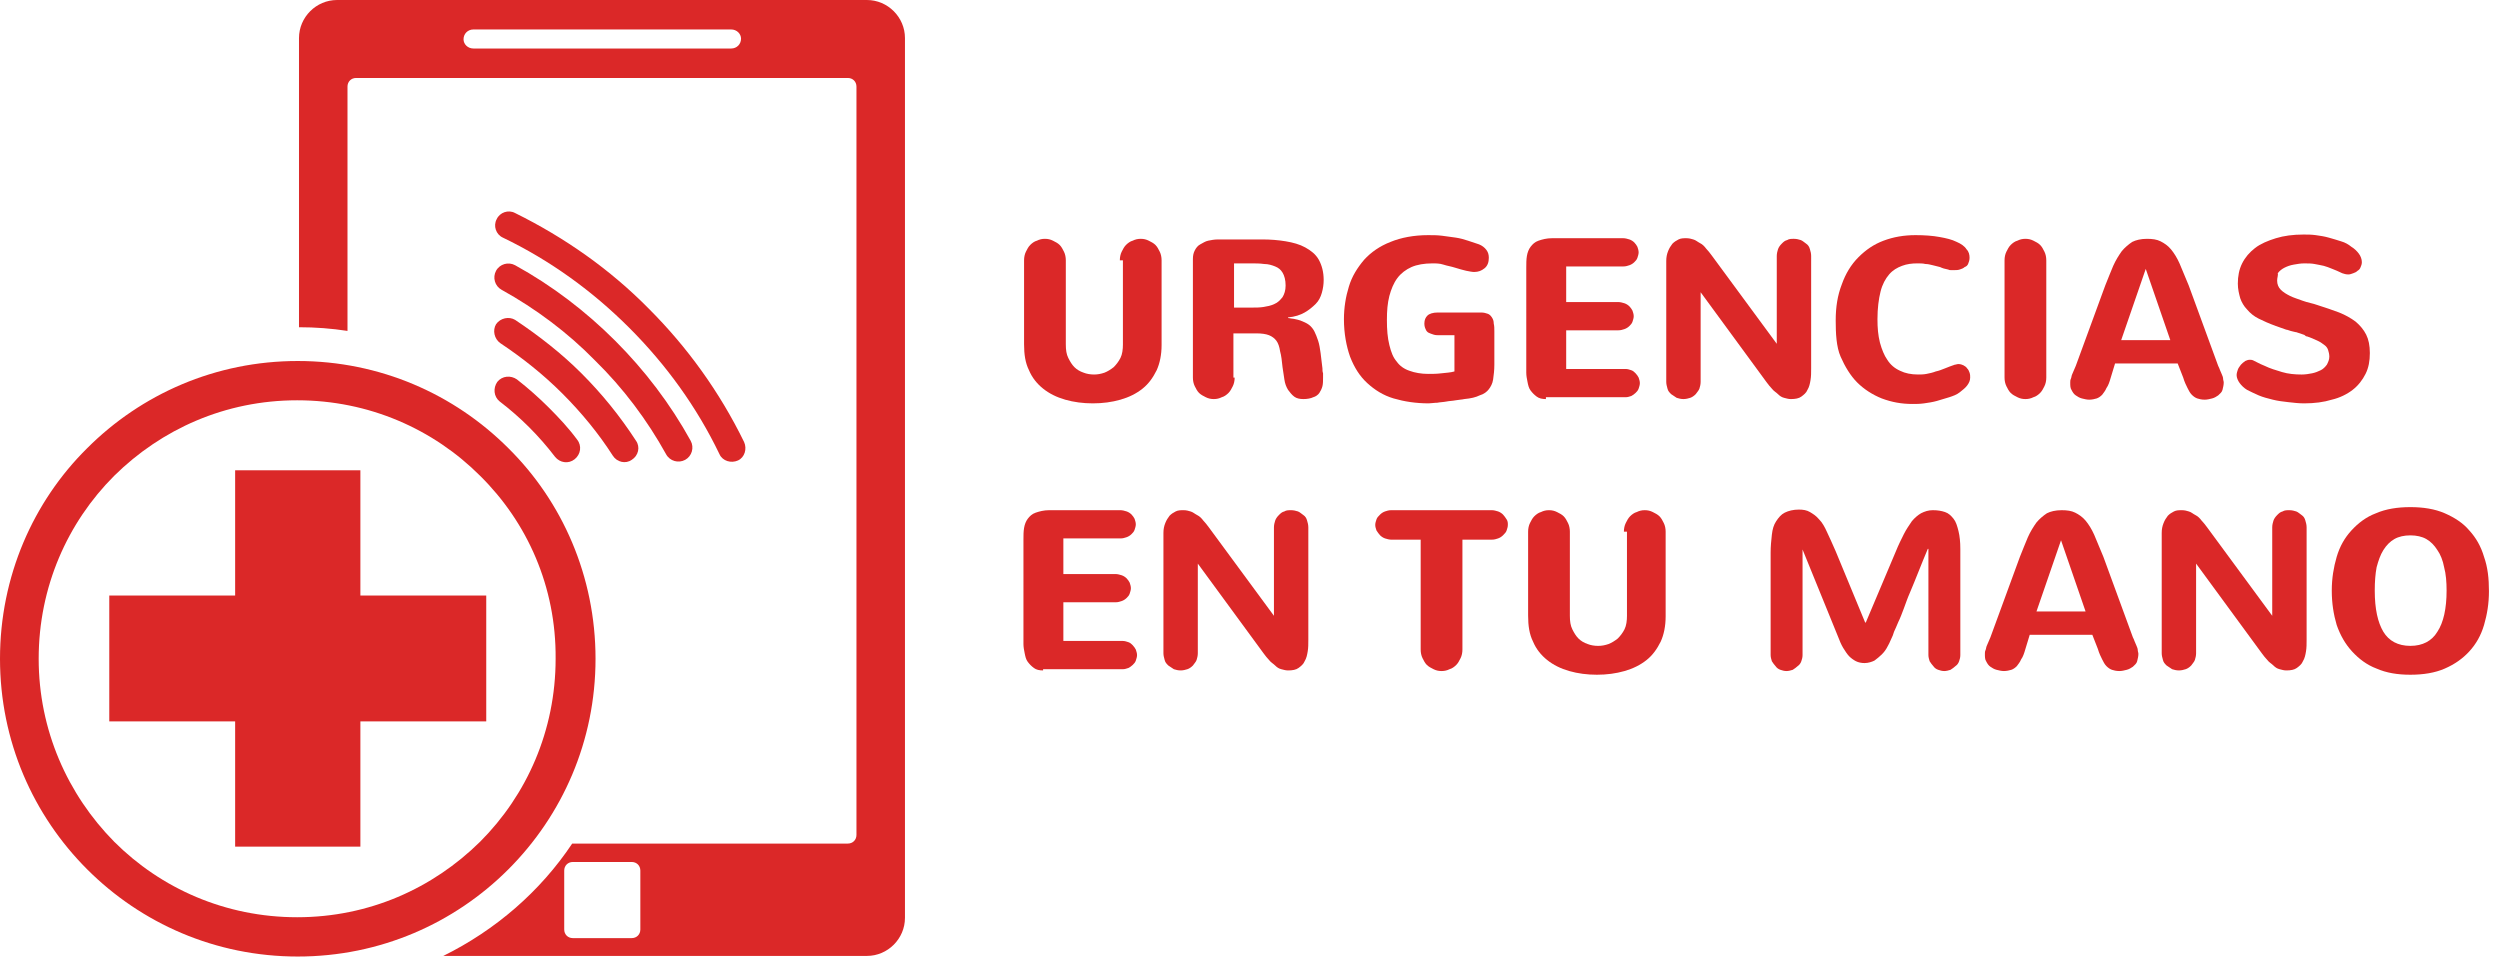 <?xml version="1.0" encoding="utf-8"?>
<!-- Generator: Adobe Illustrator 25.2.1, SVG Export Plug-In . SVG Version: 6.00 Build 0)  -->
<!DOCTYPE svg PUBLIC "-//W3C//DTD SVG 1.1//EN" "http://www.w3.org/Graphics/SVG/1.1/DTD/svg11.dtd">
<svg version="1.1" xmlns:x="http://ns.adobe.com/Extensibility/1.0/" xmlns:i="http://ns.adobe.com/AdobeIllustrator/10.0/" xmlns:graph="http://ns.adobe.com/Graphs/1.0/"
	 xmlns="http://www.w3.org/2000/svg" xmlns:xlink="http://www.w3.org/1999/xlink" x="0px" y="0px" viewBox="0 0 407.2 155.8"
	 style="enable-background:new 0 0 407.2 155.8;" xml:space="preserve">
<style type="text/css">
	.st0{fill:#DB2828;}
	.st1{fill-rule:evenodd;clip-rule:evenodd;fill:#DB2828;}
</style>
<g id="BACKGROUND">
</g>
<g id="OBJECTS">
</g>
<g id="TEXTS">
	<g>
		<g>
			<path class="st0" d="M182.4,42.4c0-0.5,0.1-1,0.3-1.4s0.4-0.8,0.7-1.1c0.3-0.3,0.7-0.6,1.1-0.7c0.4-0.2,0.8-0.3,1.3-0.3
				s0.9,0.1,1.3,0.3c0.4,0.2,0.8,0.4,1.1,0.7c0.3,0.3,0.5,0.7,0.7,1.1s0.3,0.9,0.3,1.4v13.8c0,1.6-0.3,3-0.8,4.1
				c-0.6,1.2-1.3,2.2-2.3,3c-1,0.8-2.2,1.4-3.6,1.8c-1.4,0.4-2.9,0.6-4.5,0.6c-1.6,0-3.1-0.2-4.5-0.6c-1.4-0.4-2.6-1-3.6-1.8
				c-1-0.8-1.8-1.8-2.3-3c-0.6-1.2-0.8-2.6-0.8-4.2V42.4c0-0.5,0.1-1,0.3-1.4s0.4-0.8,0.7-1.1c0.3-0.3,0.7-0.6,1.1-0.7
				c0.4-0.2,0.8-0.3,1.3-0.3s0.9,0.1,1.3,0.3c0.4,0.2,0.8,0.4,1.1,0.7c0.3,0.3,0.5,0.7,0.7,1.1s0.3,0.9,0.3,1.4l0,13.7
				c0,0.9,0.1,1.6,0.4,2.2c0.3,0.6,0.6,1.1,1,1.5c0.4,0.4,0.9,0.7,1.5,0.9c0.5,0.2,1.1,0.3,1.7,0.3c0.6,0,1.1-0.1,1.7-0.3
				c0.5-0.2,1-0.5,1.5-0.9c0.4-0.4,0.8-0.9,1.1-1.5s0.4-1.4,0.4-2.2V42.4z"/>
			<path class="st0" d="M201.1,61.5c0,0.5-0.1,1-0.3,1.4s-0.4,0.8-0.7,1.1c-0.3,0.3-0.7,0.6-1.1,0.7c-0.4,0.2-0.8,0.3-1.3,0.3
				s-0.9-0.1-1.3-0.3c-0.4-0.2-0.8-0.4-1.1-0.7c-0.3-0.3-0.5-0.7-0.7-1.1s-0.3-0.9-0.3-1.4V42.2c0-0.6,0.1-1,0.3-1.4
				c0.2-0.4,0.5-0.8,0.9-1s0.8-0.5,1.3-0.6c0.5-0.1,1-0.2,1.6-0.2h7.2c1.3,0,2.6,0.1,3.8,0.3c1.2,0.2,2.3,0.5,3.2,1
				c0.9,0.5,1.7,1.1,2.2,2s0.8,2,0.8,3.3c0,0.7-0.1,1.4-0.3,2.1c-0.2,0.7-0.5,1.3-1,1.8c-0.5,0.5-1.1,1-1.8,1.4
				c-0.7,0.4-1.6,0.7-2.7,0.8v0.1c0.8,0.1,1.4,0.2,2,0.4c0.5,0.2,1,0.4,1.4,0.7c0.4,0.3,0.7,0.7,0.9,1.1c0.2,0.4,0.4,0.9,0.6,1.5
				c0.2,0.6,0.3,1.3,0.4,2c0.1,0.7,0.2,1.6,0.3,2.5c0,0.3,0,0.5,0.1,0.8c0,0.2,0,0.5,0,0.7c0,0.5,0,1-0.1,1.4s-0.3,0.8-0.5,1.1
				c-0.2,0.3-0.6,0.6-1,0.7c-0.4,0.2-1,0.3-1.6,0.3c-0.6,0-1.1-0.1-1.5-0.4c-0.4-0.3-0.7-0.7-1-1.1c-0.3-0.5-0.5-1-0.6-1.7
				s-0.2-1.3-0.3-2c-0.1-1-0.2-1.9-0.4-2.6c-0.1-0.7-0.3-1.3-0.6-1.7c-0.3-0.4-0.7-0.7-1.2-0.9c-0.5-0.2-1.2-0.3-2.1-0.3h-3.7V61.5z
				 M203.9,50.1c0.6,0,1.3,0,1.9-0.1c0.6-0.1,1.2-0.2,1.8-0.5c0.5-0.2,0.9-0.6,1.3-1.1c0.3-0.5,0.5-1.1,0.5-1.9
				c0-0.9-0.2-1.6-0.5-2.1c-0.3-0.5-0.7-0.8-1.2-1c-0.5-0.2-1.1-0.4-1.8-0.4c-0.7-0.1-1.4-0.1-2.1-0.1H201v7.2H203.9z"/>
			<path class="st0" d="M241.2,50.9c0.5,0,0.8,0.1,1.1,0.2s0.5,0.3,0.7,0.6c0.2,0.3,0.3,0.6,0.3,1c0.1,0.4,0.1,0.8,0.1,1.3v5.4
				c0,0.9-0.1,1.7-0.2,2.4s-0.4,1.2-0.7,1.6s-0.8,0.8-1.5,1c-0.6,0.3-1.4,0.5-2.5,0.6c-0.4,0.1-0.9,0.1-1.4,0.2
				c-0.5,0.1-1,0.1-1.5,0.2c-0.5,0.1-1,0.1-1.5,0.2c-0.5,0-1,0.1-1.4,0.1c-2.1,0-4-0.3-5.7-0.8c-1.7-0.5-3.1-1.4-4.3-2.5
				c-1.2-1.1-2.1-2.5-2.8-4.3c-0.6-1.7-1-3.8-1-6.1c0-1.9,0.3-3.7,0.8-5.3c0.5-1.7,1.4-3.1,2.5-4.4c1.1-1.2,2.5-2.2,4.3-2.9
				c1.7-0.7,3.8-1.1,6.1-1.1c0.8,0,1.5,0,2.3,0.1s1.5,0.2,2.2,0.3c0.7,0.1,1.4,0.3,2,0.5c0.6,0.2,1.2,0.4,1.8,0.6
				c0.5,0.2,0.9,0.5,1.2,0.9s0.4,0.8,0.4,1.3c0,0.7-0.2,1.3-0.7,1.7s-1,0.6-1.7,0.6c-0.3,0-0.8-0.1-1.3-0.2s-1.1-0.3-1.8-0.5
				c-0.6-0.2-1.3-0.3-1.9-0.5s-1.2-0.2-1.8-0.2c-1.3,0-2.5,0.2-3.4,0.6s-1.7,1-2.3,1.8c-0.6,0.8-1,1.8-1.3,2.9
				c-0.3,1.2-0.4,2.4-0.4,3.9c0,1.6,0.1,2.9,0.4,4.1s0.6,2,1.2,2.7c0.5,0.7,1.2,1.2,2.1,1.5c0.8,0.3,1.9,0.5,3,0.5
				c0.7,0,1.4,0,2.2-0.1s1.4-0.1,2.1-0.3v-5.9h-2.4c-0.4,0-0.7,0-1-0.1c-0.3-0.1-0.6-0.2-0.8-0.3c-0.2-0.1-0.4-0.3-0.5-0.6
				c-0.1-0.2-0.2-0.5-0.2-0.9c0-0.6,0.2-1,0.5-1.3s0.9-0.5,1.7-0.5c1.2,0,2.4,0,3.5,0S240,50.9,241.2,50.9z"/>
			<path class="st0" d="M251.8,65c-0.6,0-1.1-0.1-1.5-0.4s-0.7-0.6-1-1c-0.3-0.4-0.4-0.9-0.5-1.4c-0.1-0.5-0.2-1-0.2-1.5V43.6
				c0-0.7,0-1.3,0.1-1.9s0.3-1.1,0.6-1.5s0.7-0.8,1.3-1c0.6-0.2,1.3-0.4,2.2-0.4h11.6c0.3,0,0.7,0.1,1,0.2s0.6,0.3,0.8,0.5
				c0.2,0.2,0.4,0.5,0.5,0.7c0.1,0.3,0.2,0.6,0.2,0.9c0,0.3-0.1,0.6-0.2,0.9c-0.1,0.3-0.3,0.5-0.5,0.7c-0.2,0.2-0.5,0.4-0.8,0.5
				c-0.3,0.1-0.6,0.2-1,0.2h-9.3v5.8h8.5c0.3,0,0.7,0.1,1,0.2s0.6,0.3,0.8,0.5c0.2,0.2,0.4,0.5,0.5,0.7c0.1,0.3,0.2,0.6,0.2,0.9
				c0,0.3-0.1,0.6-0.2,0.9c-0.1,0.3-0.3,0.5-0.5,0.7c-0.2,0.2-0.5,0.4-0.8,0.5c-0.3,0.1-0.6,0.2-1,0.2h-8.5v6.3h9.7
				c0.3,0,0.6,0.1,0.9,0.2c0.3,0.1,0.5,0.3,0.7,0.5c0.2,0.2,0.4,0.5,0.5,0.7c0.1,0.3,0.2,0.6,0.2,0.9c0,0.3-0.1,0.6-0.2,0.9
				s-0.3,0.5-0.5,0.7s-0.5,0.4-0.7,0.5c-0.3,0.1-0.6,0.2-0.9,0.2H251.8z"/>
			<path class="st0" d="M277,62.2c0,0.4-0.1,0.8-0.2,1.1c-0.1,0.3-0.4,0.6-0.6,0.9c-0.3,0.3-0.6,0.5-0.9,0.6
				c-0.3,0.1-0.7,0.2-1.1,0.2s-0.8-0.1-1.1-0.2c-0.3-0.2-0.6-0.4-0.9-0.6c-0.3-0.3-0.5-0.5-0.6-0.9s-0.2-0.7-0.2-1.1V42.5
				c0-0.6,0.1-1.1,0.3-1.6s0.4-0.8,0.7-1.2c0.3-0.3,0.6-0.5,1-0.7s0.8-0.2,1.3-0.2c0.4,0,0.8,0.1,1.1,0.2c0.4,0.1,0.7,0.4,1.1,0.6
				s0.7,0.5,1,0.9c0.3,0.3,0.6,0.7,0.9,1.1l10.6,14.4V41.7c0-0.4,0.1-0.8,0.2-1.1c0.1-0.3,0.3-0.6,0.6-0.9s0.5-0.5,0.9-0.6
				c0.3-0.2,0.7-0.2,1.1-0.2c0.4,0,0.8,0.1,1.1,0.2c0.3,0.1,0.6,0.4,0.9,0.6s0.5,0.5,0.6,0.9c0.1,0.3,0.2,0.7,0.2,1.1V60
				c0,0.7,0,1.3-0.1,1.9c-0.1,0.6-0.2,1.1-0.5,1.6c-0.2,0.5-0.6,0.8-1,1.1c-0.4,0.3-1,0.4-1.7,0.4c-0.4,0-0.7-0.1-1.1-0.2
				s-0.7-0.3-1-0.6s-0.7-0.5-1-0.9c-0.3-0.3-0.6-0.7-0.9-1.1L277,47.6V62.2z"/>
			<path class="st0" d="M299,52.2c0-2.2,0.3-4.1,1-5.9c0.6-1.7,1.5-3.2,2.7-4.4s2.5-2.1,4.1-2.7c1.6-0.6,3.3-0.9,5.2-0.9
				c1.5,0,2.8,0.1,3.9,0.3c1.1,0.2,2,0.4,2.8,0.8c0.7,0.3,1.3,0.7,1.6,1.2c0.4,0.4,0.5,0.9,0.5,1.4c0,0.3-0.1,0.7-0.2,0.9
				c-0.1,0.3-0.3,0.5-0.6,0.6c-0.2,0.2-0.5,0.3-0.8,0.4s-0.6,0.1-0.9,0.1c-0.2,0-0.3,0-0.5,0c-0.2,0-0.3,0-0.5-0.1
				c-0.5-0.1-0.9-0.2-1.3-0.4c-0.4-0.1-0.8-0.2-1.2-0.3c-0.4-0.1-0.8-0.2-1.2-0.2c-0.4-0.1-0.8-0.1-1.3-0.1c-0.9,0-1.7,0.1-2.5,0.4
				c-0.8,0.3-1.5,0.7-2.1,1.4c-0.6,0.7-1.1,1.6-1.4,2.8c-0.3,1.2-0.5,2.7-0.5,4.5c0,1.4,0.1,2.6,0.4,3.8c0.3,1.1,0.7,2.1,1.2,2.8
				c0.5,0.8,1.2,1.4,2.1,1.8c0.8,0.4,1.8,0.6,2.9,0.6c0.4,0,0.9,0,1.4-0.1c0.5-0.1,1-0.2,1.5-0.4c0.5-0.1,1-0.3,1.5-0.5
				c0.5-0.2,1-0.4,1.6-0.6c0.2,0,0.3-0.1,0.6-0.1c0.3,0,0.6,0.1,0.8,0.2s0.5,0.3,0.6,0.5c0.2,0.2,0.3,0.4,0.4,0.7
				c0.1,0.3,0.1,0.5,0.1,0.8c0,0.5-0.2,0.9-0.5,1.3c-0.3,0.4-0.7,0.7-1.2,1.1s-1.1,0.6-1.7,0.8c-0.7,0.2-1.3,0.4-2,0.6
				c-0.7,0.2-1.4,0.3-2.1,0.4c-0.7,0.1-1.3,0.1-1.9,0.1c-1.8,0-3.4-0.3-5-0.9c-1.5-0.6-2.9-1.5-4-2.6c-1.1-1.1-2-2.6-2.7-4.2
				S299,54.3,299,52.2z"/>
			<path class="st0" d="M333.3,61.5c0,0.5-0.1,1-0.3,1.4s-0.4,0.8-0.7,1.1c-0.3,0.3-0.7,0.6-1.1,0.7c-0.4,0.2-0.8,0.3-1.3,0.3
				s-0.9-0.1-1.3-0.3c-0.4-0.2-0.8-0.4-1.1-0.7c-0.3-0.3-0.5-0.7-0.7-1.1s-0.3-0.9-0.3-1.4V42.4c0-0.5,0.1-1,0.3-1.4
				s0.4-0.8,0.7-1.1c0.3-0.3,0.7-0.6,1.1-0.7c0.4-0.2,0.8-0.3,1.3-0.3s0.9,0.1,1.3,0.3c0.4,0.2,0.8,0.4,1.1,0.7
				c0.3,0.3,0.5,0.7,0.7,1.1s0.3,0.9,0.3,1.4V61.5z"/>
			<path class="st0" d="M361.3,59.6c0.1,0.2,0.2,0.4,0.3,0.7c0.1,0.2,0.2,0.5,0.3,0.7c0.1,0.2,0.2,0.5,0.2,0.7s0.1,0.4,0.1,0.6
				c0,0.4-0.1,0.8-0.2,1.2s-0.4,0.6-0.7,0.9c-0.3,0.2-0.6,0.4-1,0.5c-0.4,0.1-0.8,0.2-1.2,0.2c-0.5,0-0.9-0.1-1.2-0.2
				c-0.3-0.1-0.6-0.3-0.9-0.6c-0.3-0.3-0.5-0.7-0.7-1.1s-0.5-1-0.7-1.7l-0.9-2.3h-10.2l-0.7,2.3c-0.2,0.7-0.4,1.3-0.7,1.7
				c-0.2,0.5-0.5,0.8-0.7,1.1c-0.3,0.3-0.6,0.5-0.9,0.6c-0.3,0.1-0.8,0.2-1.2,0.2c-0.4,0-0.8-0.1-1.2-0.2c-0.4-0.1-0.7-0.3-1-0.5
				c-0.3-0.2-0.5-0.5-0.7-0.9c-0.2-0.3-0.2-0.7-0.2-1.2c0-0.2,0-0.4,0.1-0.6c0.1-0.2,0.1-0.5,0.2-0.7c0.1-0.2,0.2-0.5,0.3-0.7
				c0.1-0.2,0.2-0.5,0.3-0.7l4.8-13.1c0.5-1.2,0.9-2.3,1.3-3.2c0.4-0.9,0.9-1.7,1.4-2.4c0.5-0.6,1.1-1.1,1.7-1.5
				c0.6-0.3,1.4-0.5,2.4-0.5c0.9,0,1.6,0.1,2.2,0.4c0.6,0.3,1.2,0.7,1.7,1.3c0.5,0.6,1,1.4,1.4,2.3c0.4,1,0.9,2.2,1.5,3.6
				L361.3,59.6z M349.5,43.8l-4,11.6h8L349.5,43.8L349.5,43.8z"/>
			<path class="st0" d="M370.9,45.7c0,0.6,0.2,1.1,0.6,1.5c0.4,0.4,0.9,0.7,1.5,1c0.6,0.3,1.3,0.5,2.1,0.8s1.6,0.4,2.4,0.7
				c1.3,0.4,2.4,0.8,3.5,1.2c1,0.4,1.9,0.9,2.7,1.5c0.7,0.6,1.3,1.3,1.7,2.1c0.4,0.8,0.6,1.8,0.6,3c0,1.3-0.2,2.4-0.7,3.4
				c-0.5,1-1.2,1.9-2.1,2.6c-0.9,0.7-2.1,1.3-3.4,1.6c-1.3,0.4-2.8,0.6-4.5,0.6c-0.9,0-1.7-0.1-2.6-0.2c-0.9-0.1-1.7-0.2-2.5-0.4
				c-0.8-0.2-1.6-0.4-2.3-0.7c-0.7-0.3-1.3-0.6-1.9-0.9c-0.5-0.3-0.9-0.7-1.2-1.1c-0.3-0.4-0.5-0.9-0.5-1.3c0-0.3,0.1-0.6,0.2-0.9
				c0.1-0.3,0.3-0.5,0.5-0.8c0.2-0.2,0.4-0.4,0.7-0.6c0.2-0.1,0.5-0.2,0.7-0.2c0.2,0,0.4,0,0.6,0.1c0.2,0.1,0.4,0.2,0.6,0.3
				c0.2,0.1,0.4,0.2,0.6,0.3c0.2,0.1,0.5,0.2,0.7,0.3c0.8,0.4,1.8,0.7,2.8,1c1,0.3,2.1,0.4,3.2,0.4c0.6,0,1.2-0.1,1.7-0.2
				c0.5-0.1,1-0.3,1.4-0.5c0.4-0.2,0.7-0.5,1-0.9c0.2-0.4,0.4-0.8,0.4-1.3c0-0.4-0.1-0.8-0.2-1.1c-0.1-0.3-0.3-0.6-0.6-0.8
				c-0.3-0.2-0.5-0.4-0.9-0.6s-0.7-0.3-1.1-0.5l-0.8-0.3c-0.2,0-0.3-0.1-0.4-0.2c-0.1-0.1-0.3-0.1-0.5-0.2l-0.9-0.3
				c-0.2,0-0.4-0.1-0.5-0.1c-0.1,0-0.3-0.1-0.4-0.1s-0.2-0.1-0.3-0.1c-0.1,0-0.2-0.1-0.4-0.1l-1.7-0.6c-1.1-0.4-2-0.8-2.8-1.2
				c-0.8-0.4-1.4-0.9-1.9-1.5c-0.5-0.5-0.9-1.2-1.1-1.8c-0.2-0.7-0.4-1.5-0.4-2.4c0-1.2,0.2-2.3,0.7-3.3c0.5-1,1.2-1.8,2.1-2.5
				s2.1-1.2,3.4-1.6c1.3-0.4,2.8-0.6,4.5-0.6c0.6,0,1.3,0,2,0.1c0.7,0.1,1.4,0.2,2.1,0.4c0.7,0.2,1.4,0.4,2,0.6
				c0.7,0.2,1.2,0.5,1.7,0.9c0.5,0.3,0.9,0.7,1.2,1.1c0.3,0.4,0.5,0.9,0.5,1.4c0,0.3-0.1,0.6-0.2,0.8c-0.1,0.3-0.3,0.5-0.5,0.6
				c-0.2,0.2-0.4,0.3-0.7,0.4s-0.5,0.2-0.8,0.2c-0.4,0-0.7-0.1-1-0.2c-0.6-0.3-1.1-0.5-1.6-0.7s-1-0.4-1.4-0.5s-1-0.2-1.5-0.3
				c-0.5-0.1-1.1-0.1-1.7-0.1c-0.6,0-1.1,0.1-1.7,0.2c-0.6,0.1-1.1,0.3-1.5,0.5c-0.4,0.2-0.8,0.5-1.1,0.9
				C371.1,44.8,370.9,45.2,370.9,45.7z"/>
			<path class="st0" d="M169.9,109.2c-0.6,0-1.1-0.1-1.5-0.4s-0.7-0.6-1-1c-0.3-0.4-0.4-0.9-0.5-1.4c-0.1-0.5-0.2-1-0.2-1.5V87.9
				c0-0.7,0-1.3,0.1-1.9s0.3-1.1,0.6-1.5s0.7-0.8,1.3-1c0.6-0.2,1.3-0.4,2.2-0.4h11.6c0.3,0,0.7,0.1,1,0.2s0.6,0.3,0.8,0.5
				c0.2,0.2,0.4,0.5,0.5,0.7c0.1,0.3,0.2,0.6,0.2,0.9c0,0.3-0.1,0.6-0.2,0.9c-0.1,0.3-0.3,0.5-0.5,0.7c-0.2,0.2-0.5,0.4-0.8,0.5
				c-0.3,0.1-0.6,0.2-1,0.2h-9.3v5.8h8.5c0.3,0,0.7,0.1,1,0.2s0.6,0.3,0.8,0.5c0.2,0.2,0.4,0.5,0.5,0.7c0.1,0.3,0.2,0.6,0.2,0.9
				c0,0.3-0.1,0.6-0.2,0.9c-0.1,0.3-0.3,0.5-0.5,0.7c-0.2,0.2-0.5,0.4-0.8,0.5c-0.3,0.1-0.6,0.2-1,0.2h-8.5v6.3h9.7
				c0.3,0,0.6,0.1,0.9,0.2c0.3,0.1,0.5,0.3,0.7,0.5c0.2,0.2,0.4,0.5,0.5,0.7c0.1,0.3,0.2,0.6,0.2,0.9c0,0.3-0.1,0.6-0.2,0.9
				s-0.3,0.5-0.5,0.7s-0.5,0.4-0.7,0.5c-0.3,0.1-0.6,0.2-0.9,0.2H169.9z"/>
			<path class="st0" d="M195.1,106.4c0,0.4-0.1,0.8-0.2,1.1c-0.1,0.3-0.4,0.6-0.6,0.9c-0.3,0.3-0.6,0.5-0.9,0.6
				c-0.3,0.1-0.7,0.2-1.1,0.2s-0.8-0.1-1.1-0.2c-0.3-0.2-0.6-0.4-0.9-0.6c-0.3-0.3-0.5-0.5-0.6-0.9s-0.2-0.7-0.2-1.1V86.8
				c0-0.6,0.1-1.1,0.3-1.6s0.4-0.8,0.7-1.2c0.3-0.3,0.6-0.5,1-0.7s0.8-0.2,1.3-0.2c0.4,0,0.8,0.1,1.1,0.2c0.4,0.1,0.7,0.4,1.1,0.6
				s0.7,0.5,1,0.9c0.3,0.3,0.6,0.7,0.9,1.1l10.6,14.4V85.9c0-0.4,0.1-0.8,0.2-1.1c0.1-0.3,0.3-0.6,0.6-0.9s0.5-0.5,0.9-0.6
				c0.3-0.2,0.7-0.2,1.1-0.2c0.4,0,0.8,0.1,1.1,0.2c0.3,0.1,0.6,0.4,0.9,0.6s0.5,0.5,0.6,0.9c0.1,0.3,0.2,0.7,0.2,1.1v18.3
				c0,0.7,0,1.3-0.1,1.9c-0.1,0.6-0.2,1.1-0.5,1.6c-0.2,0.5-0.6,0.8-1,1.1c-0.4,0.3-1,0.4-1.7,0.4c-0.4,0-0.7-0.1-1.1-0.2
				s-0.7-0.3-1-0.6s-0.7-0.5-1-0.9c-0.3-0.3-0.6-0.7-0.9-1.1l-10.7-14.6V106.4z"/>
			<path class="st0" d="M226.6,87.9c-0.3,0-0.7-0.1-1-0.2c-0.3-0.1-0.6-0.3-0.8-0.5c-0.2-0.2-0.4-0.5-0.6-0.8
				c-0.1-0.3-0.2-0.6-0.2-0.9c0-0.3,0.1-0.6,0.2-0.9c0.1-0.3,0.3-0.5,0.6-0.8c0.2-0.2,0.5-0.4,0.8-0.5c0.3-0.1,0.6-0.2,1-0.2h16.4
				c0.3,0,0.7,0.1,1,0.2c0.3,0.1,0.6,0.3,0.8,0.5c0.2,0.2,0.4,0.5,0.6,0.8s0.2,0.6,0.2,0.9c0,0.3-0.1,0.6-0.2,0.9s-0.3,0.5-0.6,0.8
				c-0.2,0.2-0.5,0.4-0.8,0.5c-0.3,0.1-0.6,0.2-1,0.2h-4.8v17.9c0,0.5-0.1,1-0.3,1.4s-0.4,0.8-0.7,1.1c-0.3,0.3-0.7,0.6-1.1,0.7
				c-0.4,0.2-0.8,0.3-1.3,0.3s-0.9-0.1-1.3-0.3c-0.4-0.2-0.8-0.4-1.1-0.7c-0.3-0.3-0.5-0.7-0.7-1.1s-0.3-0.9-0.3-1.4V87.9H226.6z"/>
			<path class="st0" d="M264.5,86.6c0-0.5,0.1-1,0.3-1.4s0.4-0.8,0.7-1.1c0.3-0.3,0.7-0.6,1.1-0.7c0.4-0.2,0.8-0.3,1.3-0.3
				s0.9,0.1,1.3,0.3c0.4,0.2,0.8,0.4,1.1,0.7c0.3,0.3,0.5,0.7,0.7,1.1s0.3,0.9,0.3,1.4v13.8c0,1.6-0.3,3-0.8,4.1
				c-0.6,1.2-1.3,2.2-2.3,3c-1,0.8-2.2,1.4-3.6,1.8c-1.4,0.4-2.9,0.6-4.5,0.6c-1.6,0-3.1-0.2-4.5-0.6c-1.4-0.4-2.6-1-3.6-1.8
				c-1-0.8-1.8-1.8-2.3-3c-0.6-1.2-0.8-2.6-0.8-4.2V86.6c0-0.5,0.1-1,0.3-1.4s0.4-0.8,0.7-1.1c0.3-0.3,0.7-0.6,1.1-0.7
				c0.4-0.2,0.8-0.3,1.3-0.3s0.9,0.1,1.3,0.3c0.4,0.2,0.8,0.4,1.1,0.7c0.3,0.3,0.5,0.7,0.7,1.1s0.3,0.9,0.3,1.4l0,13.7
				c0,0.9,0.1,1.6,0.4,2.2c0.3,0.6,0.6,1.1,1,1.5c0.4,0.4,0.9,0.7,1.5,0.9c0.5,0.2,1.1,0.3,1.7,0.3c0.6,0,1.1-0.1,1.7-0.3
				c0.5-0.2,1-0.5,1.5-0.9c0.4-0.4,0.8-0.9,1.1-1.5s0.4-1.4,0.4-2.2V86.6z"/>
			<path class="st0" d="M314,89.4c-1.1,2.6-2,5-2.9,7.1c-0.4,0.9-0.7,1.8-1,2.6c-0.3,0.8-0.6,1.6-0.9,2.2c-0.3,0.7-0.5,1.2-0.7,1.6
				l-0.2,0.6c-0.3,0.6-0.5,1.2-0.8,1.7c-0.3,0.6-0.6,1-1,1.4c-0.4,0.4-0.8,0.7-1.2,1c-0.4,0.2-1,0.4-1.6,0.4c-0.5,0-1-0.1-1.4-0.3
				c-0.4-0.2-0.8-0.5-1.1-0.8s-0.7-0.9-1-1.4s-0.6-1.2-0.9-2l-5.7-14v17.2c0,0.4-0.1,0.7-0.2,1c-0.1,0.3-0.3,0.6-0.6,0.8
				c-0.2,0.2-0.5,0.4-0.8,0.6c-0.3,0.1-0.7,0.2-1,0.2c-0.4,0-0.7-0.1-1-0.2c-0.3-0.1-0.6-0.3-0.8-0.6c-0.2-0.2-0.4-0.5-0.6-0.8
				c-0.1-0.3-0.2-0.7-0.2-1V90c0-1,0.1-2,0.2-2.9c0.1-0.9,0.3-1.6,0.7-2.2s0.8-1.1,1.4-1.4s1.4-0.5,2.3-0.5c0.7,0,1.3,0.1,1.8,0.4
				s1,0.6,1.5,1.2c0.5,0.5,0.9,1.2,1.3,2.1s0.9,1.9,1.4,3.1l4.8,11.6h0.1l4.9-11.6c0.4-1,0.9-2,1.3-2.8c0.4-0.8,0.9-1.5,1.3-2.1
				c0.5-0.6,1-1,1.5-1.3c0.6-0.3,1.2-0.5,1.9-0.5c0.8,0,1.4,0.1,2,0.3c0.6,0.2,1,0.6,1.4,1.1c0.4,0.5,0.6,1.2,0.8,2s0.3,1.8,0.3,2.9
				v17.3c0,0.4-0.1,0.7-0.2,1c-0.1,0.3-0.3,0.6-0.6,0.8c-0.2,0.2-0.5,0.4-0.8,0.6c-0.3,0.1-0.7,0.2-1,0.2c-0.4,0-0.7-0.1-1-0.2
				s-0.6-0.3-0.8-0.6c-0.2-0.2-0.4-0.5-0.6-0.8c-0.1-0.3-0.2-0.7-0.2-1V89.4z"/>
			<path class="st0" d="M347.4,103.8c0.1,0.2,0.2,0.4,0.3,0.7c0.1,0.2,0.2,0.5,0.3,0.7c0.1,0.2,0.2,0.5,0.2,0.7s0.1,0.4,0.1,0.6
				c0,0.4-0.1,0.8-0.2,1.2s-0.4,0.6-0.7,0.9c-0.3,0.2-0.6,0.4-1,0.5c-0.4,0.1-0.8,0.2-1.2,0.2c-0.5,0-0.9-0.1-1.2-0.2
				c-0.3-0.1-0.6-0.3-0.9-0.6c-0.3-0.3-0.5-0.7-0.7-1.1s-0.5-1-0.7-1.7l-0.9-2.3h-10.2l-0.7,2.3c-0.2,0.7-0.4,1.3-0.7,1.7
				c-0.2,0.5-0.5,0.8-0.7,1.1c-0.3,0.3-0.6,0.5-0.9,0.6c-0.3,0.1-0.8,0.2-1.2,0.2c-0.4,0-0.8-0.1-1.2-0.2c-0.4-0.1-0.7-0.3-1-0.5
				c-0.3-0.2-0.5-0.5-0.7-0.9c-0.2-0.3-0.2-0.7-0.2-1.2c0-0.2,0-0.4,0.1-0.6c0.1-0.2,0.1-0.5,0.2-0.7c0.1-0.2,0.2-0.5,0.3-0.7
				c0.1-0.2,0.2-0.5,0.3-0.7l4.8-13.1c0.5-1.2,0.9-2.3,1.3-3.2c0.4-0.9,0.9-1.7,1.4-2.4c0.5-0.6,1.1-1.1,1.7-1.5
				c0.6-0.3,1.4-0.5,2.4-0.5c0.9,0,1.6,0.1,2.2,0.4c0.6,0.3,1.2,0.7,1.7,1.3c0.5,0.6,1,1.4,1.4,2.3c0.4,1,0.9,2.2,1.5,3.6
				L347.4,103.8z M335.7,88l-4,11.6h8L335.7,88L335.7,88z"/>
			<path class="st0" d="M357.7,106.4c0,0.4-0.1,0.8-0.2,1.1c-0.1,0.3-0.4,0.6-0.6,0.9c-0.3,0.3-0.6,0.5-0.9,0.6
				c-0.3,0.1-0.7,0.2-1.1,0.2s-0.8-0.1-1.1-0.2c-0.3-0.2-0.6-0.4-0.9-0.6c-0.3-0.3-0.5-0.5-0.6-0.9s-0.2-0.7-0.2-1.1V86.8
				c0-0.6,0.1-1.1,0.3-1.6s0.4-0.8,0.7-1.2c0.3-0.3,0.6-0.5,1-0.7s0.8-0.2,1.3-0.2c0.4,0,0.8,0.1,1.1,0.2c0.4,0.1,0.7,0.4,1.1,0.6
				s0.7,0.5,1,0.9c0.3,0.3,0.6,0.7,0.9,1.1l10.6,14.4V85.9c0-0.4,0.1-0.8,0.2-1.1c0.1-0.3,0.3-0.6,0.6-0.9s0.5-0.5,0.9-0.6
				c0.3-0.2,0.7-0.2,1.1-0.2c0.4,0,0.8,0.1,1.1,0.2c0.3,0.1,0.6,0.4,0.9,0.6s0.5,0.5,0.6,0.9c0.1,0.3,0.2,0.7,0.2,1.1v18.3
				c0,0.7,0,1.3-0.1,1.9c-0.1,0.6-0.2,1.1-0.5,1.6c-0.2,0.5-0.6,0.8-1,1.1c-0.4,0.3-1,0.4-1.7,0.4c-0.4,0-0.7-0.1-1.1-0.2
				s-0.7-0.3-1-0.6s-0.7-0.5-1-0.9c-0.3-0.3-0.6-0.7-0.9-1.1l-10.7-14.6V106.4z"/>
			<path class="st0" d="M379.8,96.2c0-2,0.3-3.8,0.8-5.5c0.5-1.7,1.3-3.1,2.4-4.3c1.1-1.2,2.4-2.2,4-2.8c1.6-0.7,3.5-1,5.6-1
				c2.1,0,4,0.3,5.6,1c1.6,0.7,3,1.6,4,2.8c1.1,1.2,1.9,2.6,2.4,4.3c0.6,1.7,0.8,3.5,0.8,5.6c0,2-0.3,3.8-0.8,5.5
				c-0.5,1.7-1.3,3.1-2.4,4.3c-1.1,1.2-2.4,2.1-4,2.8c-1.6,0.7-3.5,1-5.6,1c-2.1,0-3.9-0.3-5.5-1c-1.6-0.6-2.9-1.6-4-2.8
				c-1.1-1.2-1.9-2.6-2.5-4.3C380.1,100.1,379.8,98.3,379.8,96.2z M386.8,96.2c0,3,0.5,5.2,1.4,6.7c0.9,1.5,2.4,2.3,4.4,2.3
				c2,0,3.5-0.8,4.4-2.3c1-1.5,1.5-3.8,1.5-6.7c0-1.4-0.1-2.7-0.4-3.8c-0.2-1.1-0.6-2.1-1.1-2.8c-0.5-0.8-1.1-1.4-1.8-1.8
				c-0.7-0.4-1.6-0.6-2.6-0.6c-1,0-1.9,0.2-2.6,0.6c-0.7,0.4-1.3,1-1.8,1.8c-0.5,0.8-0.8,1.7-1.1,2.8
				C386.9,93.5,386.8,94.7,386.8,96.2z"/>
		</g>
	</g>
	<g>
		<g>
			<path class="st1" d="M93.3,140.4h9.6c0.8,0,1.4,0.6,1.4,1.4v9.6c0,0.8-0.6,1.4-1.4,1.4h-9.6c-0.8,0-1.4-0.6-1.4-1.4v-9.6
				C91.9,141,92.5,140.4,93.3,140.4 M77.1,4.8h42c0.9,0,1.6,0.7,1.6,1.5v0c0,0.9-0.7,1.6-1.6,1.6h-42c-0.9,0-1.6-0.7-1.6-1.5v0
				C75.5,5.5,76.2,4.8,77.1,4.8z M54.9,0h86.3c3.4,0,6.2,2.8,6.2,6.2V37v96.4v2.1v14c0,3.4-2.8,6.2-6.2,6.2h-69
				c8.5-4.2,15.8-10.5,21-18.3l44.9,0c0.8,0,1.4-0.6,1.4-1.4v-0.5V49.2V37V14.1c0-0.8-0.6-1.4-1.4-1.4H58c-0.8,0-1.4,0.6-1.4,1.4
				v39.8c-2.6-0.4-5.2-0.6-7.9-0.6V6.2C48.7,2.8,51.5,0,54.9,0z"/>
			<polygon class="st1" points="38.3,76.6 58.7,76.6 58.7,97 79.2,97 79.2,117.5 58.7,117.5 58.7,137.9 38.3,137.9 38.3,117.5 
				17.8,117.5 17.8,97 38.3,97 			"/>
			<path class="st1" d="M78.2,77.5c-7.6-7.6-18.1-12.3-29.8-12.3s-22.1,4.7-29.8,12.3c-7.6,7.6-12.3,18.1-12.3,29.8
				c0,11.6,4.7,22.1,12.3,29.8c7.6,7.6,18.1,12.3,29.8,12.3s22.1-4.7,29.8-12.3c7.6-7.6,12.3-18.1,12.3-29.8
				C90.6,95.6,85.9,85.1,78.2,77.5 M48.5,58.8c13.4,0,25.5,5.4,34.3,14.2C91.6,81.7,97,93.9,97,107.3c0,13.4-5.4,25.5-14.2,34.3
				c-8.8,8.8-20.9,14.2-34.3,14.2c-13.4,0-25.5-5.4-34.3-14.2C5.4,132.8,0,120.7,0,107.3C0,93.9,5.4,81.7,14.2,73
				C23,64.2,35.1,58.8,48.5,58.8z"/>
		</g>
		<path class="st1" d="M81.4,65.4c-1-0.8-1.1-2.2-0.4-3.2c0.8-1,2.2-1.1,3.2-0.4c1.8,1.4,3.6,3,5.2,4.6c1.6,1.6,3.2,3.3,4.6,5.2
			c0.8,1,0.6,2.4-0.4,3.2c-1,0.8-2.4,0.6-3.2-0.4c-1.3-1.7-2.7-3.3-4.2-4.8C84.7,68.1,83.1,66.7,81.4,65.4"/>
		<path class="st1" d="M103.6,71.8c0.7,1,0.4,2.4-0.7,3.1c-1,0.7-2.4,0.4-3.1-0.7c-2.3-3.6-5.1-7-8.2-10.1
			c-3.1-3.1-6.5-5.8-10.1-8.2c-1-0.7-1.3-2.1-0.7-3.1c0.7-1,2.1-1.3,3.1-0.7c3.9,2.6,7.6,5.5,10.8,8.7
			C98.1,64.2,101,67.8,103.6,71.8"/>
		<path class="st1" d="M81.7,47.2c-1.1-0.6-1.5-2-0.9-3.1c0.6-1.1,2-1.5,3.1-0.9c6,3.3,11.5,7.5,16.3,12.3c4.8,4.8,9,10.3,12.3,16.3
			c0.6,1.1,0.2,2.5-0.9,3.1c-1.1,0.6-2.5,0.2-3.1-0.9c-3.1-5.6-7-10.8-11.6-15.3C92.5,54.2,87.3,50.3,81.7,47.2"/>
		<path class="st1" d="M121.2,72c0.5,1.1,0.1,2.5-1,3c-1.1,0.5-2.5,0.1-3-1c-3.7-7.7-8.7-14.6-14.7-20.6c-6-6-12.9-11-20.6-14.7
			c-1.1-0.5-1.6-1.9-1-3c0.5-1.1,1.9-1.6,3-1c8.1,4,15.5,9.2,21.8,15.6C111.9,56.5,117.2,63.8,121.2,72"/>
	</g>
</g>
</svg>
